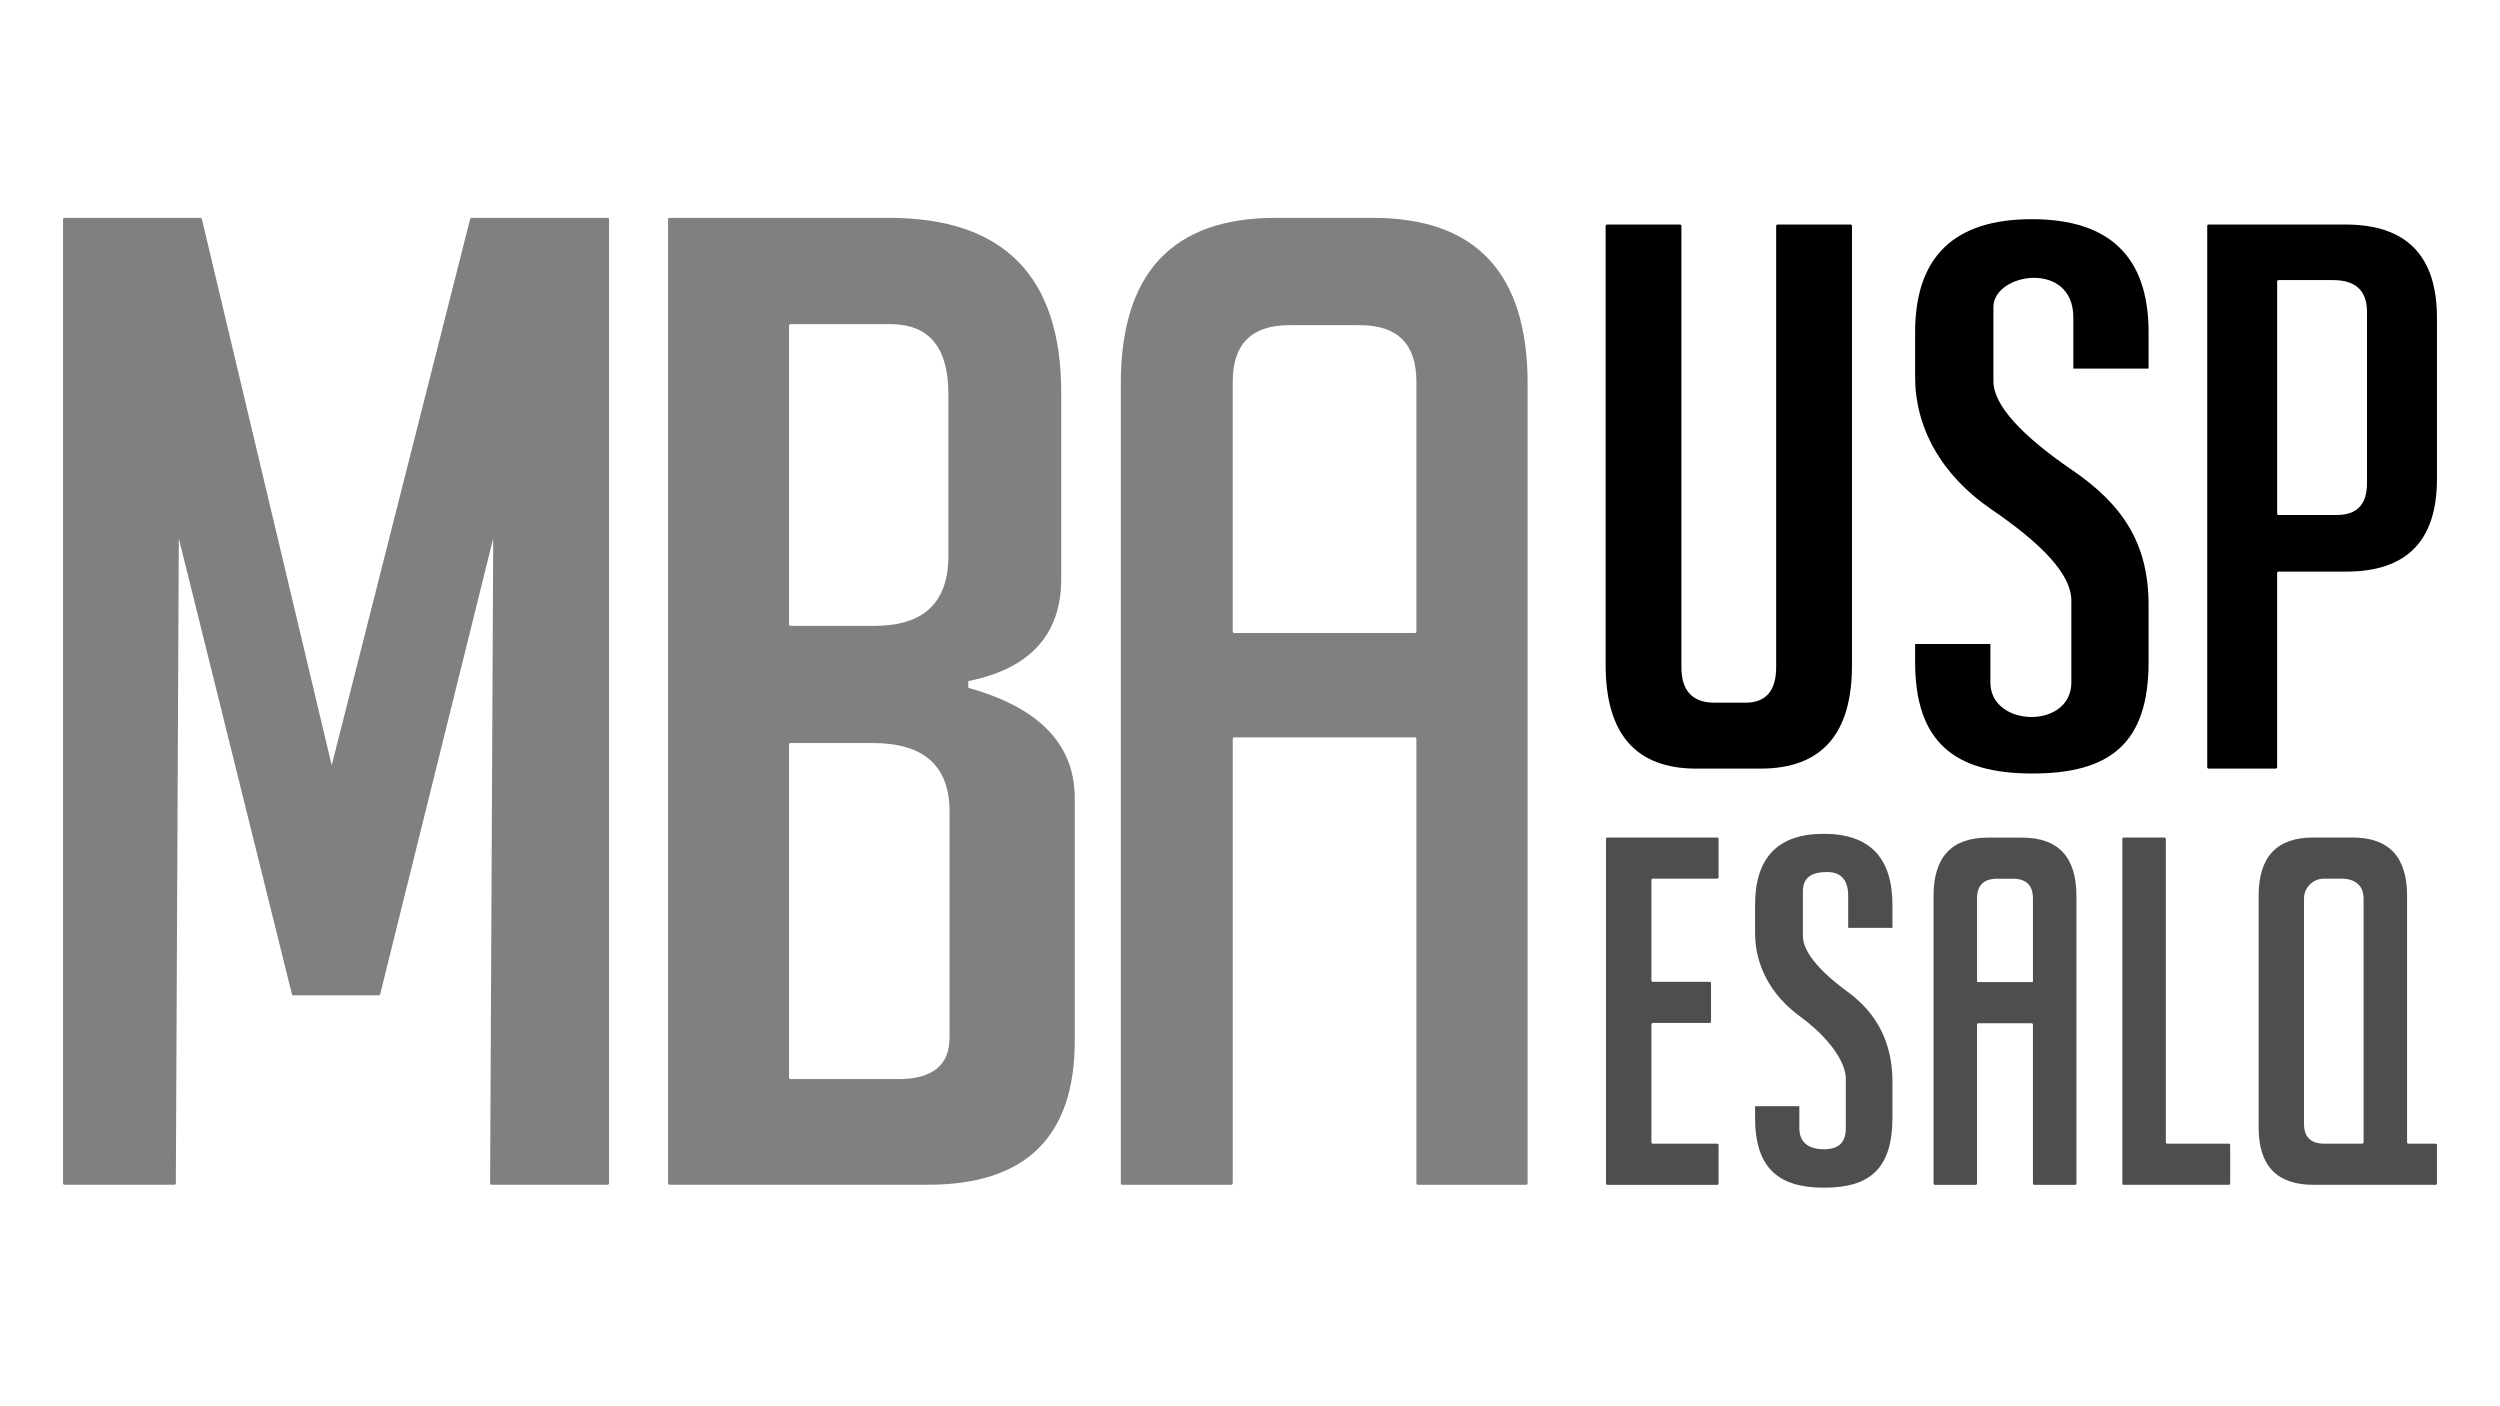 <?xml version="1.0" encoding="utf-8"?>
<!-- Generator: Adobe Illustrator 24.3.0, SVG Export Plug-In . SVG Version: 6.00 Build 0)  -->
<svg version="1.1" id="Layer_1" xmlns="http://www.w3.org/2000/svg" xmlns:xlink="http://www.w3.org/1999/xlink" x="0px" y="0px"
	 viewBox="0 0 1366 768" style="enable-background:new 0 0 1366 768;" xml:space="preserve">
<style type="text/css">
	.st0{fill:#808080;}
	.st1{fill:#4E4E4F;}
</style>
<g>
	<g>
		<path class="st0" d="M773.14,345.88c0.43,0,0.78-0.35,0.78-0.78V208.56c0-20.59-10.26-30.89-30.91-30.89H704.5
			c-20.64,0-30.94,10.3-30.94,30.89V345.1c0,0.43,0.35,0.78,0.78,0.78H773.14z M672.77,647.36h-59.58c-0.43,0-0.78-0.35-0.78-0.78
			V209.54c0-60.34,28.22-90.51,84.64-90.51h52.99c56.4,0,84.65,30.17,84.65,90.51v437.04c0,0.43-0.35,0.78-0.78,0.78H774.7
			c-0.43,0-0.78-0.35-0.78-0.78v-242.9c0-0.43-0.35-0.78-0.78-0.78h-98.79c-0.43,0-0.78,0.35-0.78,0.78v242.9
			C673.56,647,673.21,647.36,672.77,647.36z"/>
		<path class="st0" d="M431.12,588.84c0,0.43,0.35,0.78,0.78,0.78h58.96c18.67,0,27.98-7.59,27.98-22.78V443.53
			c0-25.04-13.99-37.53-41.98-37.53H431.9c-0.43,0-0.78,0.35-0.78,0.78V588.84z M431.12,341.2c0,0.43,0.35,0.78,0.78,0.78h45.84
			c27.02,0,40.47-12.76,40.47-38.27v-88.33c0-25.51-10.55-38.26-31.63-38.26H431.9c-0.43,0-0.78,0.35-0.78,0.79V341.2z
			 M529.1,375.84c38.77,10.79,58.15,30.91,58.15,60.34v132.46c0,52.49-26.76,78.71-80.21,78.71H365.8c-0.43,0-0.78-0.35-0.78-0.78
			V119.81c0-0.43,0.35-0.78,0.78-0.78h119.9c62.77,0,94.16,31.87,94.16,95.66v101.54c0,30.41-16.91,49.08-50.77,55.92V375.84z"/>
		<path class="st0" d="M256.89,119.66c0.08-0.37,0.39-0.63,0.77-0.63H332c0.43,0,0.78,0.35,0.78,0.78v526.76
			c0,0.43-0.35,0.78-0.78,0.78h-63.43c-0.44,0-0.79-0.36-0.78-0.8l1.7-352.38l-61.76,249.05c-0.08,0.37-0.39,0.63-0.77,0.63h-46.7
			c-0.37,0-0.69-0.26-0.76-0.63l-61.8-249.05l-1.62,352.38c0.01,0.44-0.35,0.8-0.79,0.8H35.22c-0.43,0-0.78-0.35-0.78-0.78V119.81
			c0-0.44,0.35-0.78,0.78-0.78h74.32c0.37,0,0.69,0.26,0.77,0.63l70.93,298.51L256.89,119.66z"/>
	</g>
	<g>
		<path d="M1011.13,122.68c0.43,0,0.78,0.34,0.78,0.75v240.24c0,37.54-16.69,56.31-50.04,56.31h-34.96
			c-33.07,0-49.59-18.91-49.59-56.73V123.43c0-0.41,0.35-0.75,0.78-0.75h39.84c0.43,0,0.78,0.34,0.78,0.75V364.5
			c0,12.97,6.05,19.45,18.13,19.45h16.82c11.21,0,16.83-6.48,16.83-19.45V123.43c0-0.41,0.35-0.75,0.78-0.75H1011.13z"/>
		<path d="M1206.03,123.43c0-0.41,0.35-0.75,0.78-0.75h74.71c33.35,0,50.03,16.97,50.03,50.93v88.19
			c0,33.69-16.53,50.53-49.61,50.53h-36.94c-0.43,0-0.78,0.33-0.78,0.74v106.15c0,0.42-0.35,0.75-0.78,0.75h-36.63
			c-0.43,0-0.78-0.34-0.78-0.75V123.43z M1244.24,280.63c0,0.41,0.35,0.75,0.78,0.75h31.92c10.93,0,16.39-5.8,16.39-17.4v-93.54
			c0-11.6-6.18-17.4-18.55-17.4h-29.76c-0.43,0-0.78,0.34-0.78,0.75V280.63z"/>
		<path d="M1046.42,181.59c0-41.24,21.26-61.83,63.73-61.83c42.58,0,63.84,20.59,63.84,61.83v19.82h-41.12v-28.01
			c0-31.25-43.67-24.45-43.67-5.58v40.5c0,13.05,15.48,29.7,43.23,48.67c27.67,18.91,41.56,40.29,41.56,73.65v31.05
			c0,44.65-21.21,61-63.68,60.95c-42.58-0.05-63.89-17.34-63.89-60.95v-9.81h41.12v21.03c0,24.62,44.24,25.67,44.24,0V328.1
			c0-14.24-16.03-30.89-43.75-49.84c-27.7-18.94-41.61-45.05-41.61-72.15V181.59z"/>
	</g>
	<g>
		<path class="st1" d="M1110.52,536.62c0.16,0,0.28-0.12,0.28-0.27V491c0-7.23-3.6-10.85-10.86-10.85h-8.83
			c-7.25,0-10.86,3.62-10.86,10.85v45.34c0,0.15,0.12,0.27,0.27,0.27H1110.52z M1079.49,647.4h-22.24c-0.42,0-0.76-0.34-0.76-0.76
			V489.46c0-21.19,9.91-31.79,29.73-31.79h18.61c19.8,0,29.73,10.6,29.73,31.79v157.19c0,0.42-0.34,0.76-0.76,0.76h-22.26
			c-0.42,0-0.75-0.34-0.75-0.76v-86.79c0-0.42-0.34-0.76-0.76-0.76h-29.03c-0.42,0-0.76,0.34-0.76,0.76v86.79
			C1080.25,647.06,1079.91,647.4,1079.49,647.4z"/>
		<path class="st1" d="M877.52,646.63V458.37c0-0.42,0.34-0.76,0.76-0.76h60c0.42,0,0.76,0.34,0.76,0.76v20.97
			c0,0.42-0.34,0.76-0.76,0.76h-35.19c-0.42,0-0.76,0.34-0.76,0.76v54.83c0,0.42,0.34,0.76,0.76,0.76h31.05
			c0.42,0,0.76,0.34,0.76,0.76v20.97c0,0.42-0.34,0.76-0.76,0.76h-31.05c-0.42,0-0.76,0.34-0.76,0.76v64.45
			c0,0.42,0.34,0.76,0.76,0.76h35.19c0.42,0,0.76,0.34,0.76,0.76v20.97c0,0.42-0.34,0.76-0.76,0.76h-60
			C877.86,647.39,877.52,647.05,877.52,646.63"/>
		<path class="st1" d="M1217.83,647.39h-57.43c-0.42,0-0.76-0.34-0.76-0.76V458.37c0-0.42,0.34-0.76,0.76-0.76h22.25
			c0.42,0,0.76,0.34,0.76,0.76v165.77c0,0.42,0.34,0.76,0.76,0.76h33.65c0.42,0,0.76,0.34,0.76,0.76v20.97
			C1218.59,647.05,1218.25,647.39,1217.83,647.39"/>
		<path class="st1" d="M1331.57,646.63c0,0.42-0.34,0.76-0.76,0.76h-66.72c-19.98,0-29.97-10.43-29.97-31.27V489.41
			c0-21.2,9.9-31.79,29.71-31.79h21.65c19.82,0,29.75,10.6,29.75,31.79v134.74c0,0.42,0.34,0.76,0.76,0.76h14.81
			c0.42,0,0.76,0.34,0.76,0.76V646.63z M1290.71,624.9c0.42,0,0.76-0.34,0.76-0.76V490.96c0-7.24-4.77-10.86-12.18-10.86h-9.52
			c-5.99,0-10.86,4.86-10.86,10.85v123.08c0,7.25,3.71,10.87,11.12,10.87H1290.71z"/>
		<path class="st1" d="M958.97,494.5c0-25.94,12.51-38.9,37.5-38.9c25.05,0,37.56,12.96,37.56,38.9v12.47h-24.19v-17.62
			c0-8.32-3.79-12.87-11.35-12.87h-0.19c-7.48,0-13.21,2.27-13.21,10.64v24.21c0,8.21,8.16,18.69,24.49,30.62
			c16.28,11.9,24.45,28.14,24.45,49.13v19.53c0,28.1-12.48,38.38-37.47,38.35c-25.05-0.03-37.59-10.91-37.59-38.35v-6.17h24.19
			v11.96c0,8.37,5.74,11.56,13.4,11.56c7.56,0,12-3.18,12-11.56v-26.93c0-8.96-8.8-22.22-25.11-34.15
			c-16.3-11.92-24.48-28.35-24.48-45.4V494.5z"/>
	</g>
</g>
</svg>

